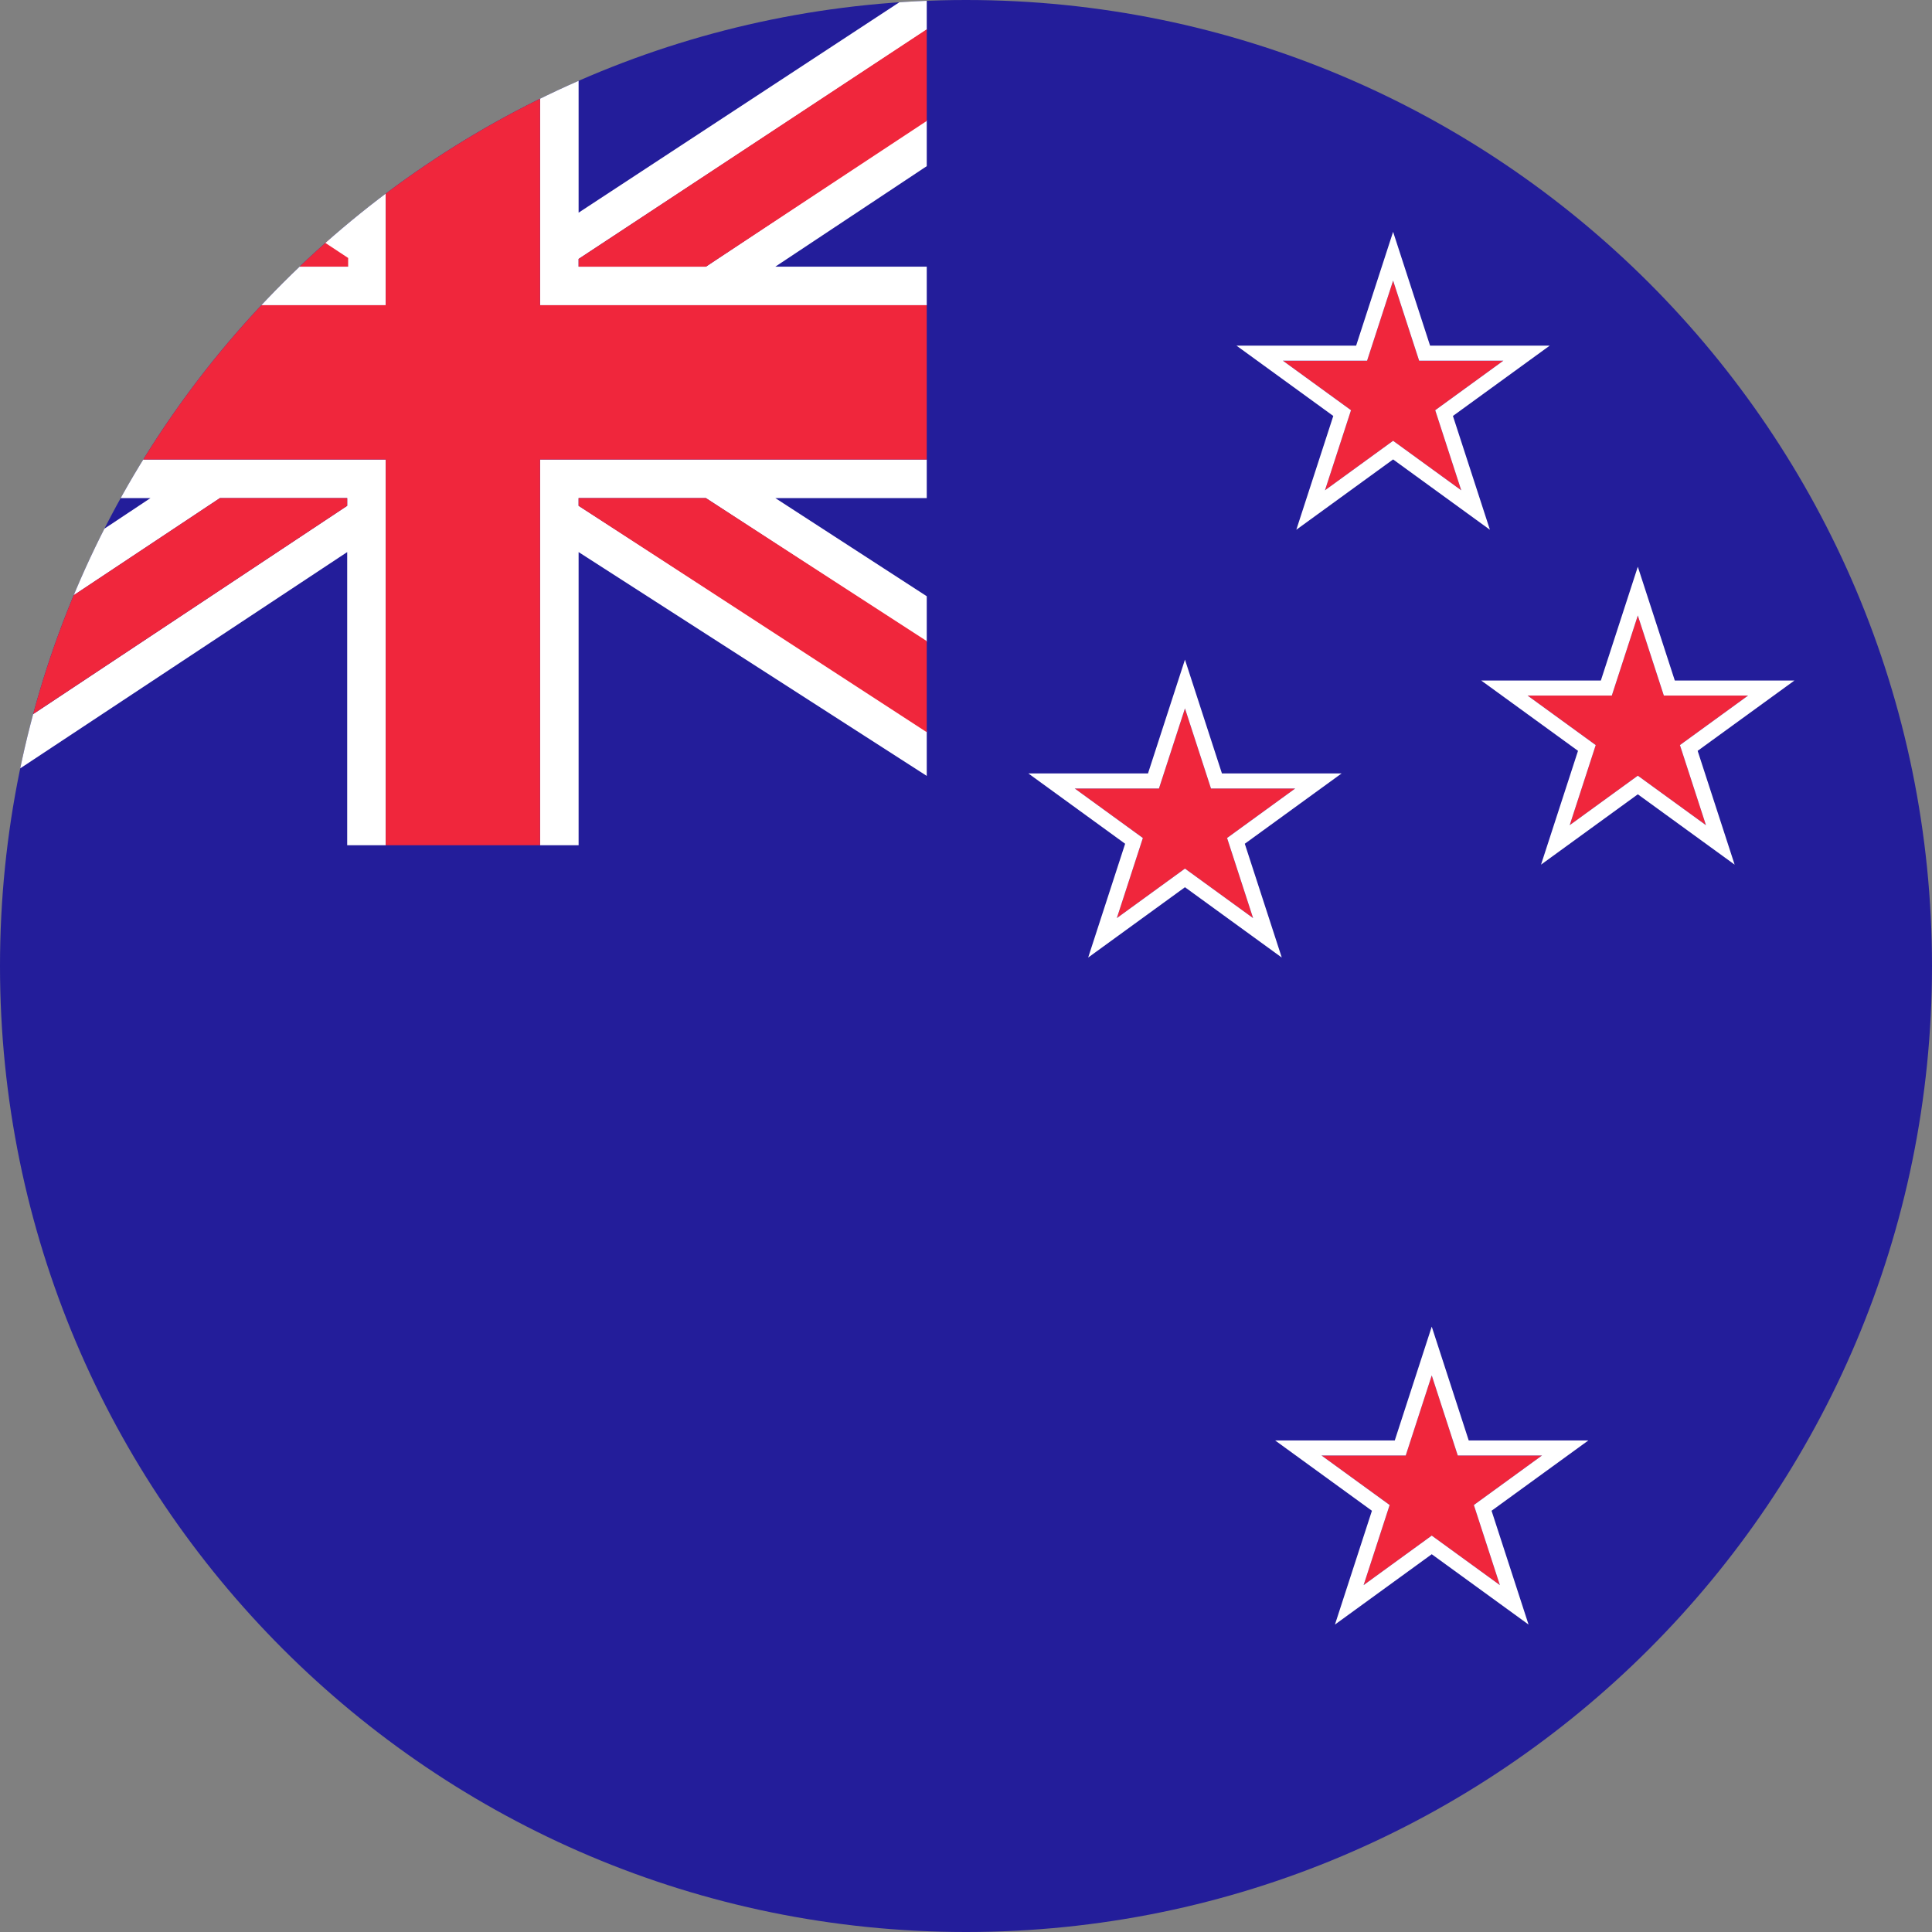 <svg width="150" height="150" viewBox="0 0 150 150" fill="none" xmlns="http://www.w3.org/2000/svg">
<rect x="0" y="0" width="150" height="150" fill="#808080" stroke="none"/>
<g clip-path="url(#clip0_197_7211)">
<clipPath id="mask0_197_7211" style="mask-type:alpha" maskUnits="userSpaceOnUse" x="0" y="0" width="150" height="150"><path d="M75 150C116.421 150 150 116.421 150 75C150 33.579 116.421 0 75 0C33.579 0 0 33.579 0 75C0 116.421 33.579 150 75 150Z" fill="#231D9A"></path></clipPath>
<g clip-path="url(#mask0_197_7211)">
<rect width="150" height="150" fill="#231D9A"></rect>
<path d="M92 55L94.021 61.219H100.559L95.269 65.062L97.29 71.281L92 67.438L86.71 71.281L88.731 65.062L83.44 61.219H89.979L92 55Z" fill="#F0263C"></path>
<path d="M127.16 47.786L129.181 54.005H135.72L130.43 57.848L132.45 64.067L127.16 60.224L121.87 64.067L123.891 57.848L118.601 54.005H125.139L127.16 47.786Z" fill="#F0263C"></path>
<path d="M108.16 21.786L110.181 28.005H116.72L111.43 31.848L113.45 38.067L108.16 34.224L102.87 38.067L104.891 31.848L99.601 28.005H106.139L108.16 21.786Z" fill="#F0263C"></path>
<path d="M111.16 106.786L113.181 113.005H119.72L114.43 116.848L116.45 123.067L111.16 119.224L105.87 123.067L107.891 116.848L102.601 113.005H109.139L111.16 106.786Z" fill="#F0263C"></path>
<path fill-rule="evenodd" clip-rule="evenodd" d="M92 51.214L94.871 60.049H104.161L96.645 65.509L99.516 74.344L92 68.884L84.485 74.344L87.355 65.509L79.84 60.049H89.13L92 51.214ZM89.98 61.219H83.441L88.731 65.062L86.71 71.281L92 67.438L97.29 71.281L95.27 65.062L100.56 61.219H94.021L92 55L89.98 61.219Z" fill="white"></path>
<path fill-rule="evenodd" clip-rule="evenodd" d="M127.16 44L130.031 52.835H139.321L131.805 58.295L134.676 67.13L127.16 61.67L119.645 67.13L122.516 58.295L115 52.835H124.29L127.16 44ZM125.14 54.005H118.601L123.891 57.849L121.87 64.067L127.16 60.224L132.45 64.067L130.43 57.849L135.72 54.005H129.181L127.16 47.786L125.14 54.005Z" fill="white"></path>
<path fill-rule="evenodd" clip-rule="evenodd" d="M108.16 18L111.031 26.835H120.321L112.805 32.295L115.676 41.13L108.16 35.67L100.645 41.13L103.516 32.295L96 26.835H105.29L108.16 18ZM106.14 28.005H99.601L104.891 31.849L102.87 38.067L108.16 34.224L113.45 38.067L111.43 31.849L116.72 28.005H110.181L108.16 21.786L106.14 28.005Z" fill="white"></path>
<path fill-rule="evenodd" clip-rule="evenodd" d="M111.16 103L114.031 111.835H123.321L115.805 117.295L118.676 126.13L111.16 120.67L103.645 126.13L106.516 117.295L99 111.835H108.29L111.16 103ZM109.14 113.005H102.601L107.891 116.849L105.87 123.067L111.16 119.224L116.45 123.067L114.43 116.849L119.72 113.005H113.181L111.16 106.786L109.14 113.005Z" fill="white"></path>
<clipPath id="mask1_197_7211" style="mask-type:alpha" maskUnits="userSpaceOnUse" x="0" y="0" width="72" height="66"><rect width="71.953" height="65.625" fill="#D9D9D9"></rect></clipPath>
<g clip-path="url(#mask1_197_7211)">
<path d="M27.703 20.703V19.954L-5.239 -1.758C-6.743 0.106 -8.581 2.191 -9.731 4.232L15.724 20.703L27.703 20.703Z" fill="#F0263C"></path>
<path d="M26.956 16.51L-1.421 -2.282C-2.094 -1.534 -2.768 -0.785 -3.367 -0.036L27.031 20.029V20.703H17.073L-6.736 4.98C-7.186 5.879 -7.635 6.777 -8.084 7.675L11.683 20.703H6.404H-0.896C-1.121 21.676 -1.346 22.649 -1.495 23.698H29.951L29.951 -7.748C28.902 -7.598 27.929 -7.373 26.956 -7.149L26.956 16.51Z" fill="white"></path>
<path d="M-1.496 35.677C-1.346 36.725 -1.121 37.698 -0.897 38.672H11.682L-8.384 51.998C-8.009 52.897 -7.56 53.795 -7.036 54.694L17.073 38.672H26.956V39.27L-3.742 59.635C-3.143 60.459 -2.469 61.207 -1.795 61.881L26.956 42.864L26.956 65.774C27.929 65.999 28.902 66.224 29.95 66.373L29.95 40.843V37.249V35.677H-1.496Z" fill="white"></path>
<path d="M73.373 23.698C73.223 22.65 72.998 21.677 72.774 20.703H60.197L77.116 9.473C76.667 8.574 76.293 7.676 75.768 6.777L54.806 20.703H44.923V20.104L74.72 0.488C74.121 -0.335 73.447 -1.084 72.774 -1.758L44.923 16.511V-6.999C43.95 -7.223 42.977 -7.448 41.929 -7.598V18.532V22.126V23.698H73.373Z" fill="white"></path>
<path d="M41.929 35.677L41.929 67.122C42.977 66.972 43.95 66.748 44.923 66.523L44.923 42.864L72.175 60.384C72.849 59.635 73.522 58.886 74.121 58.138L44.923 39.27V38.672H54.806L75.02 51.848C75.469 50.95 75.918 50.052 76.367 49.153L60.197 38.672H72.774C72.998 37.698 73.223 36.725 73.373 35.677H41.929Z" fill="white"></path>
<path d="M76.368 6.477C75.395 4.755 74.272 3.033 73.074 1.536L44.923 20.104V20.703H54.806L76.368 6.477Z" fill="#F0263C"></path>
<path d="M-4.79 53.197C-3.817 54.919 -2.694 56.641 -1.496 58.139L26.955 39.271V38.672H17.072L-4.79 53.197Z" fill="#F0263C"></path>
<path d="M44.923 38.672V39.271L72.325 57.09C73.598 55.518 74.646 53.871 75.62 52.149L54.806 38.672H44.923Z" fill="#F0263C"></path>
<path d="M72.624 23.698H41.927V22.125V18.532V-6.999C39.981 -7.373 37.959 -7.523 35.938 -7.523C33.916 -7.523 31.895 -7.373 29.948 -6.999V23.698H-0.748C-1.123 25.644 -1.272 27.666 -1.272 29.687C-1.272 31.709 -1.123 33.73 -0.748 35.677H29.948L29.948 66.374C31.895 66.673 33.916 66.898 35.938 66.898C37.959 66.898 39.981 66.748 41.927 66.374L41.927 35.677H72.624C72.924 33.73 73.148 31.709 73.148 29.687C73.148 27.666 72.998 25.644 72.624 23.698Z" fill="#F0263C"></path>
</g>
</g>
</g>
<defs>
<clipPath id="clip0_197_7211">
<rect width="150" height="150" fill="white"></rect>
</clipPath>
</defs>
</svg>
